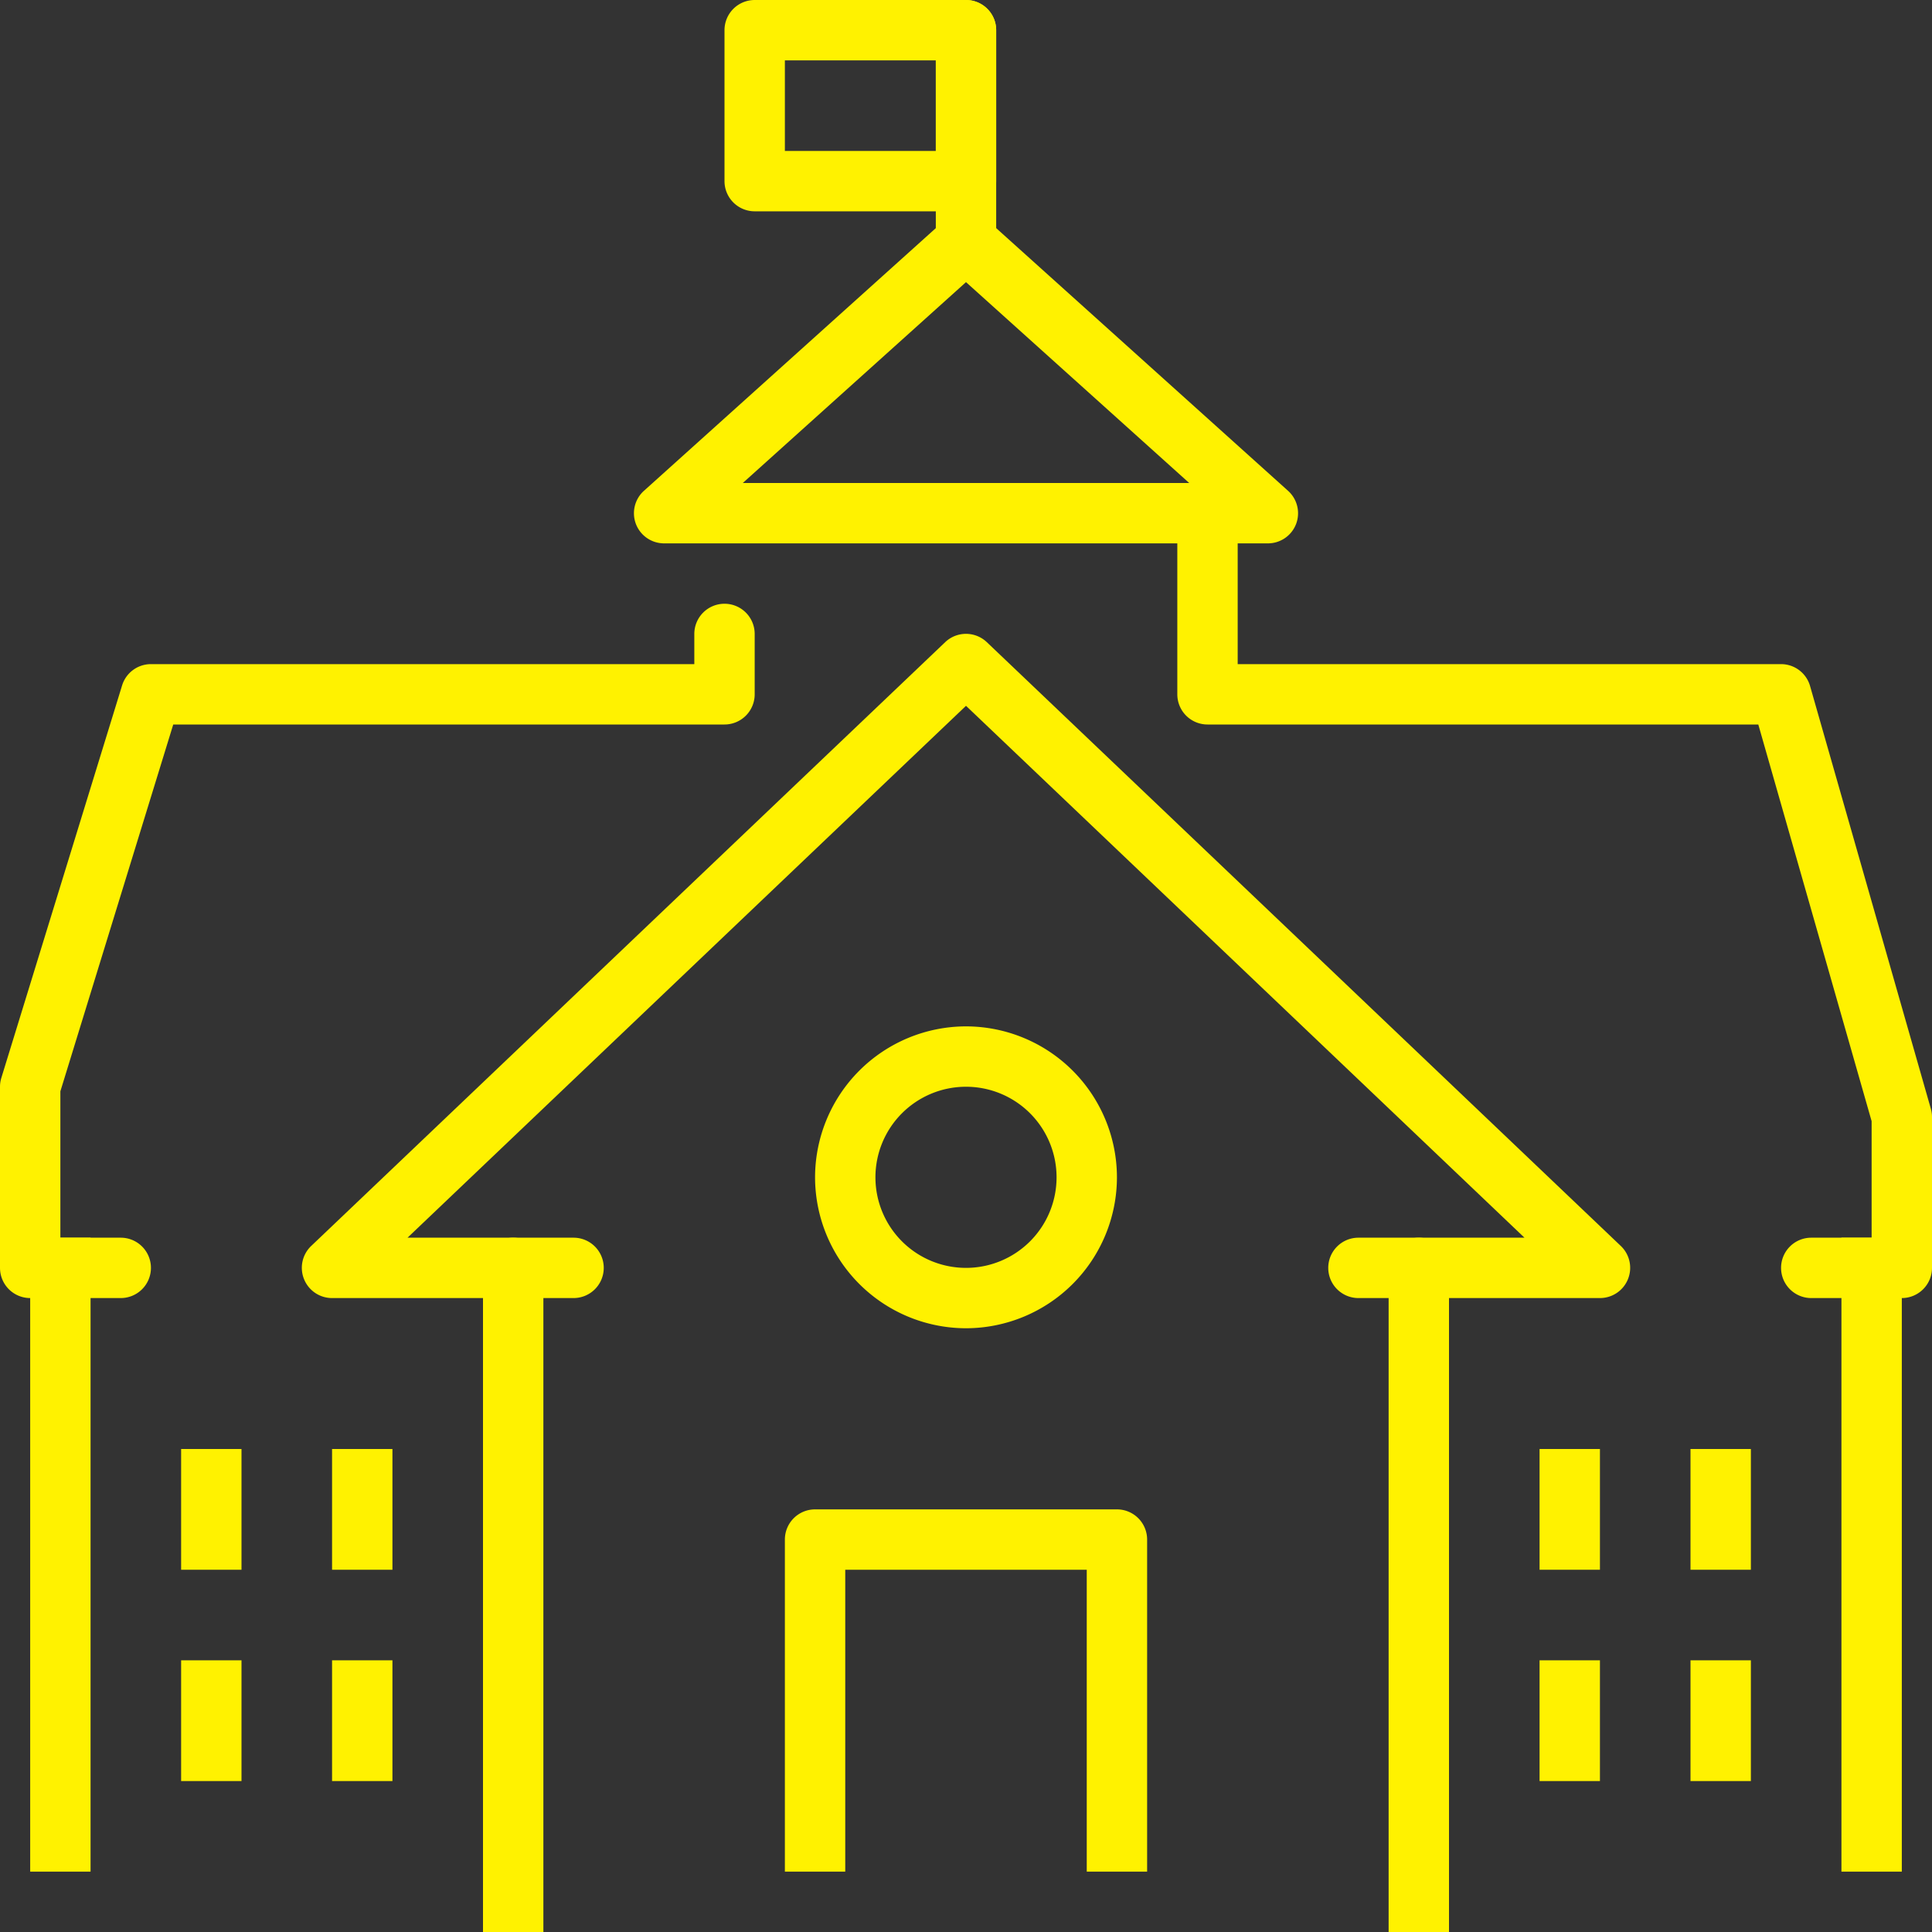 <svg id="icon_schools" xmlns="http://www.w3.org/2000/svg" width="64" height="64" viewBox="0 0 64 64">
  <rect x="0" y="0" width="64" height="64" fill="#333333" stroke="none"/>
  <g id="Group_54" data-name="Group 54" transform="translate(-73 367.875)">
    <g id="Group_33" data-name="Group 33">
      <path id="Path_41" data-name="Path 41" d="M77-324.875H74a1,1,0,0,1-1-1v-6a1,1,0,0,1,.044-.293l4-13a1,1,0,0,1,.956-.707H96v-1a1,1,0,0,1,1-1,1,1,0,0,1,1,1v2a1,1,0,0,1-1,1H78.739L75-331.724v4.849h2a1,1,0,0,1,1,1A1,1,0,0,1,77-324.875Z" fill="#fff200"/>
    </g>
    <g id="Group_34" data-name="Group 34">
      <path id="Path_42" data-name="Path 42" d="M136-324.875h-3a1,1,0,0,1-1-1,1,1,0,0,1,1-1h2v-3.859l-3.754-13.141H113a1,1,0,0,1-1-1v-6a1,1,0,0,1,1-1,1,1,0,0,1,1,1v5h18a1,1,0,0,1,.961.726l4,14a.981.981,0,0,1,.039.274v5A1,1,0,0,1,136-324.875Z" fill="#fff200"/>
    </g>
    <g id="Group_35" data-name="Group 35">
      <path id="Path_43" data-name="Path 43" d="M115-349.875H95a1,1,0,0,1-.934-.641,1,1,0,0,1,.265-1.1l10-9a1,1,0,0,1,1.338,0l10,9a1,1,0,0,1,.265,1.1A1,1,0,0,1,115-349.875Zm-17.394-2h14.788L105-358.529Z" fill="#fff200"/>
    </g>
    <g id="Group_36" data-name="Group 36">
      <path id="Path_44" data-name="Path 44" d="M105-358.875a1,1,0,0,1-1-1v-7a1,1,0,0,1,1-1,1,1,0,0,1,1,1v7A1,1,0,0,1,105-358.875Z" fill="#fff200"/>
    </g>
    <g id="Group_37" data-name="Group 37">
      <path id="Path_45" data-name="Path 45" d="M105-360.875H98a1,1,0,0,1-1-1v-5a1,1,0,0,1,1-1h7a1,1,0,0,1,1,1v5A1,1,0,0,1,105-360.875Zm-6-2h5v-3H99Z" fill="#fff200"/>
    </g>
    <g id="Group_38" data-name="Group 38">
      <path id="Path_46" data-name="Path 46" d="M121-303.875h-2v-22a1,1,0,0,1,1-1h3.5L105-344.494,86.5-326.875H90a1,1,0,0,1,1,1v22H89v-21H84a1,1,0,0,1-.929-.628,1,1,0,0,1,.24-1.1l21-20a1,1,0,0,1,1.378,0l21,20a1,1,0,0,1,.24,1.1,1,1,0,0,1-.929.628h-5Z" fill="#fff200"/>
    </g>
    <g id="Group_39" data-name="Group 39">
      <path id="Path_47" data-name="Path 47" d="M111-305.875h-2v-10h-8v10H99v-11a1,1,0,0,1,1-1h10a1,1,0,0,1,1,1Z" fill="#fff200"/>
    </g>
    <g id="Group_40" data-name="Group 40">
      <rect id="Rectangle_12" data-name="Rectangle 12" width="2" height="21" transform="translate(74 -326.875)" fill="#fff200"/>
    </g>
    <g id="Group_41" data-name="Group 41">
      <rect id="Rectangle_13" data-name="Rectangle 13" width="2" height="21" transform="translate(134 -326.875)" fill="#fff200"/>
    </g>
    <g id="Group_42" data-name="Group 42">
      <path id="Path_48" data-name="Path 48" d="M105-323.875a5.006,5.006,0,0,1-5-5,5.006,5.006,0,0,1,5-5,5.006,5.006,0,0,1,5,5A5.006,5.006,0,0,1,105-323.875Zm0-8a3,3,0,0,0-3,3,3,3,0,0,0,3,3,3,3,0,0,0,3-3A3,3,0,0,0,105-331.875Z" fill="#fff200"/>
    </g>
    <g id="Group_51" data-name="Group 51">
      <g id="Group_43" data-name="Group 43">
        <rect id="Rectangle_14" data-name="Rectangle 14" width="2" height="4" transform="translate(79 -319.875)" fill="#fff200"/>
      </g>
      <g id="Group_44" data-name="Group 44">
        <rect id="Rectangle_15" data-name="Rectangle 15" width="2" height="4" transform="translate(84 -319.875)" fill="#fff200"/>
      </g>
      <g id="Group_45" data-name="Group 45">
        <rect id="Rectangle_16" data-name="Rectangle 16" width="2" height="4" transform="translate(79 -312.875)" fill="#fff200"/>
      </g>
      <g id="Group_46" data-name="Group 46">
        <rect id="Rectangle_17" data-name="Rectangle 17" width="2" height="4" transform="translate(84 -312.875)" fill="#fff200"/>
      </g>
      <g id="Group_47" data-name="Group 47">
        <rect id="Rectangle_18" data-name="Rectangle 18" width="2" height="4" transform="translate(124 -319.875)" fill="#fff200"/>
      </g>
      <g id="Group_48" data-name="Group 48">
        <rect id="Rectangle_19" data-name="Rectangle 19" width="2" height="4" transform="translate(129 -319.875)" fill="#fff200"/>
      </g>
      <g id="Group_49" data-name="Group 49">
        <rect id="Rectangle_20" data-name="Rectangle 20" width="2" height="4" transform="translate(124 -312.875)" fill="#fff200"/>
      </g>
      <g id="Group_50" data-name="Group 50">
        <rect id="Rectangle_21" data-name="Rectangle 21" width="2" height="4" transform="translate(129 -312.875)" fill="#fff200"/>
      </g>
    </g>
    <g id="Group_52" data-name="Group 52">
      <path id="Path_49" data-name="Path 49" d="M92-324.875H90a1,1,0,0,1-1-1,1,1,0,0,1,1-1h2a1,1,0,0,1,1,1A1,1,0,0,1,92-324.875Z" fill="#fff200"/>
    </g>
    <g id="Group_53" data-name="Group 53">
      <path id="Path_50" data-name="Path 50" d="M120-324.875h-2a1,1,0,0,1-1-1,1,1,0,0,1,1-1h2a1,1,0,0,1,1,1A1,1,0,0,1,120-324.875Z" fill="#fff200"/>
    </g>
  </g>
</svg>
